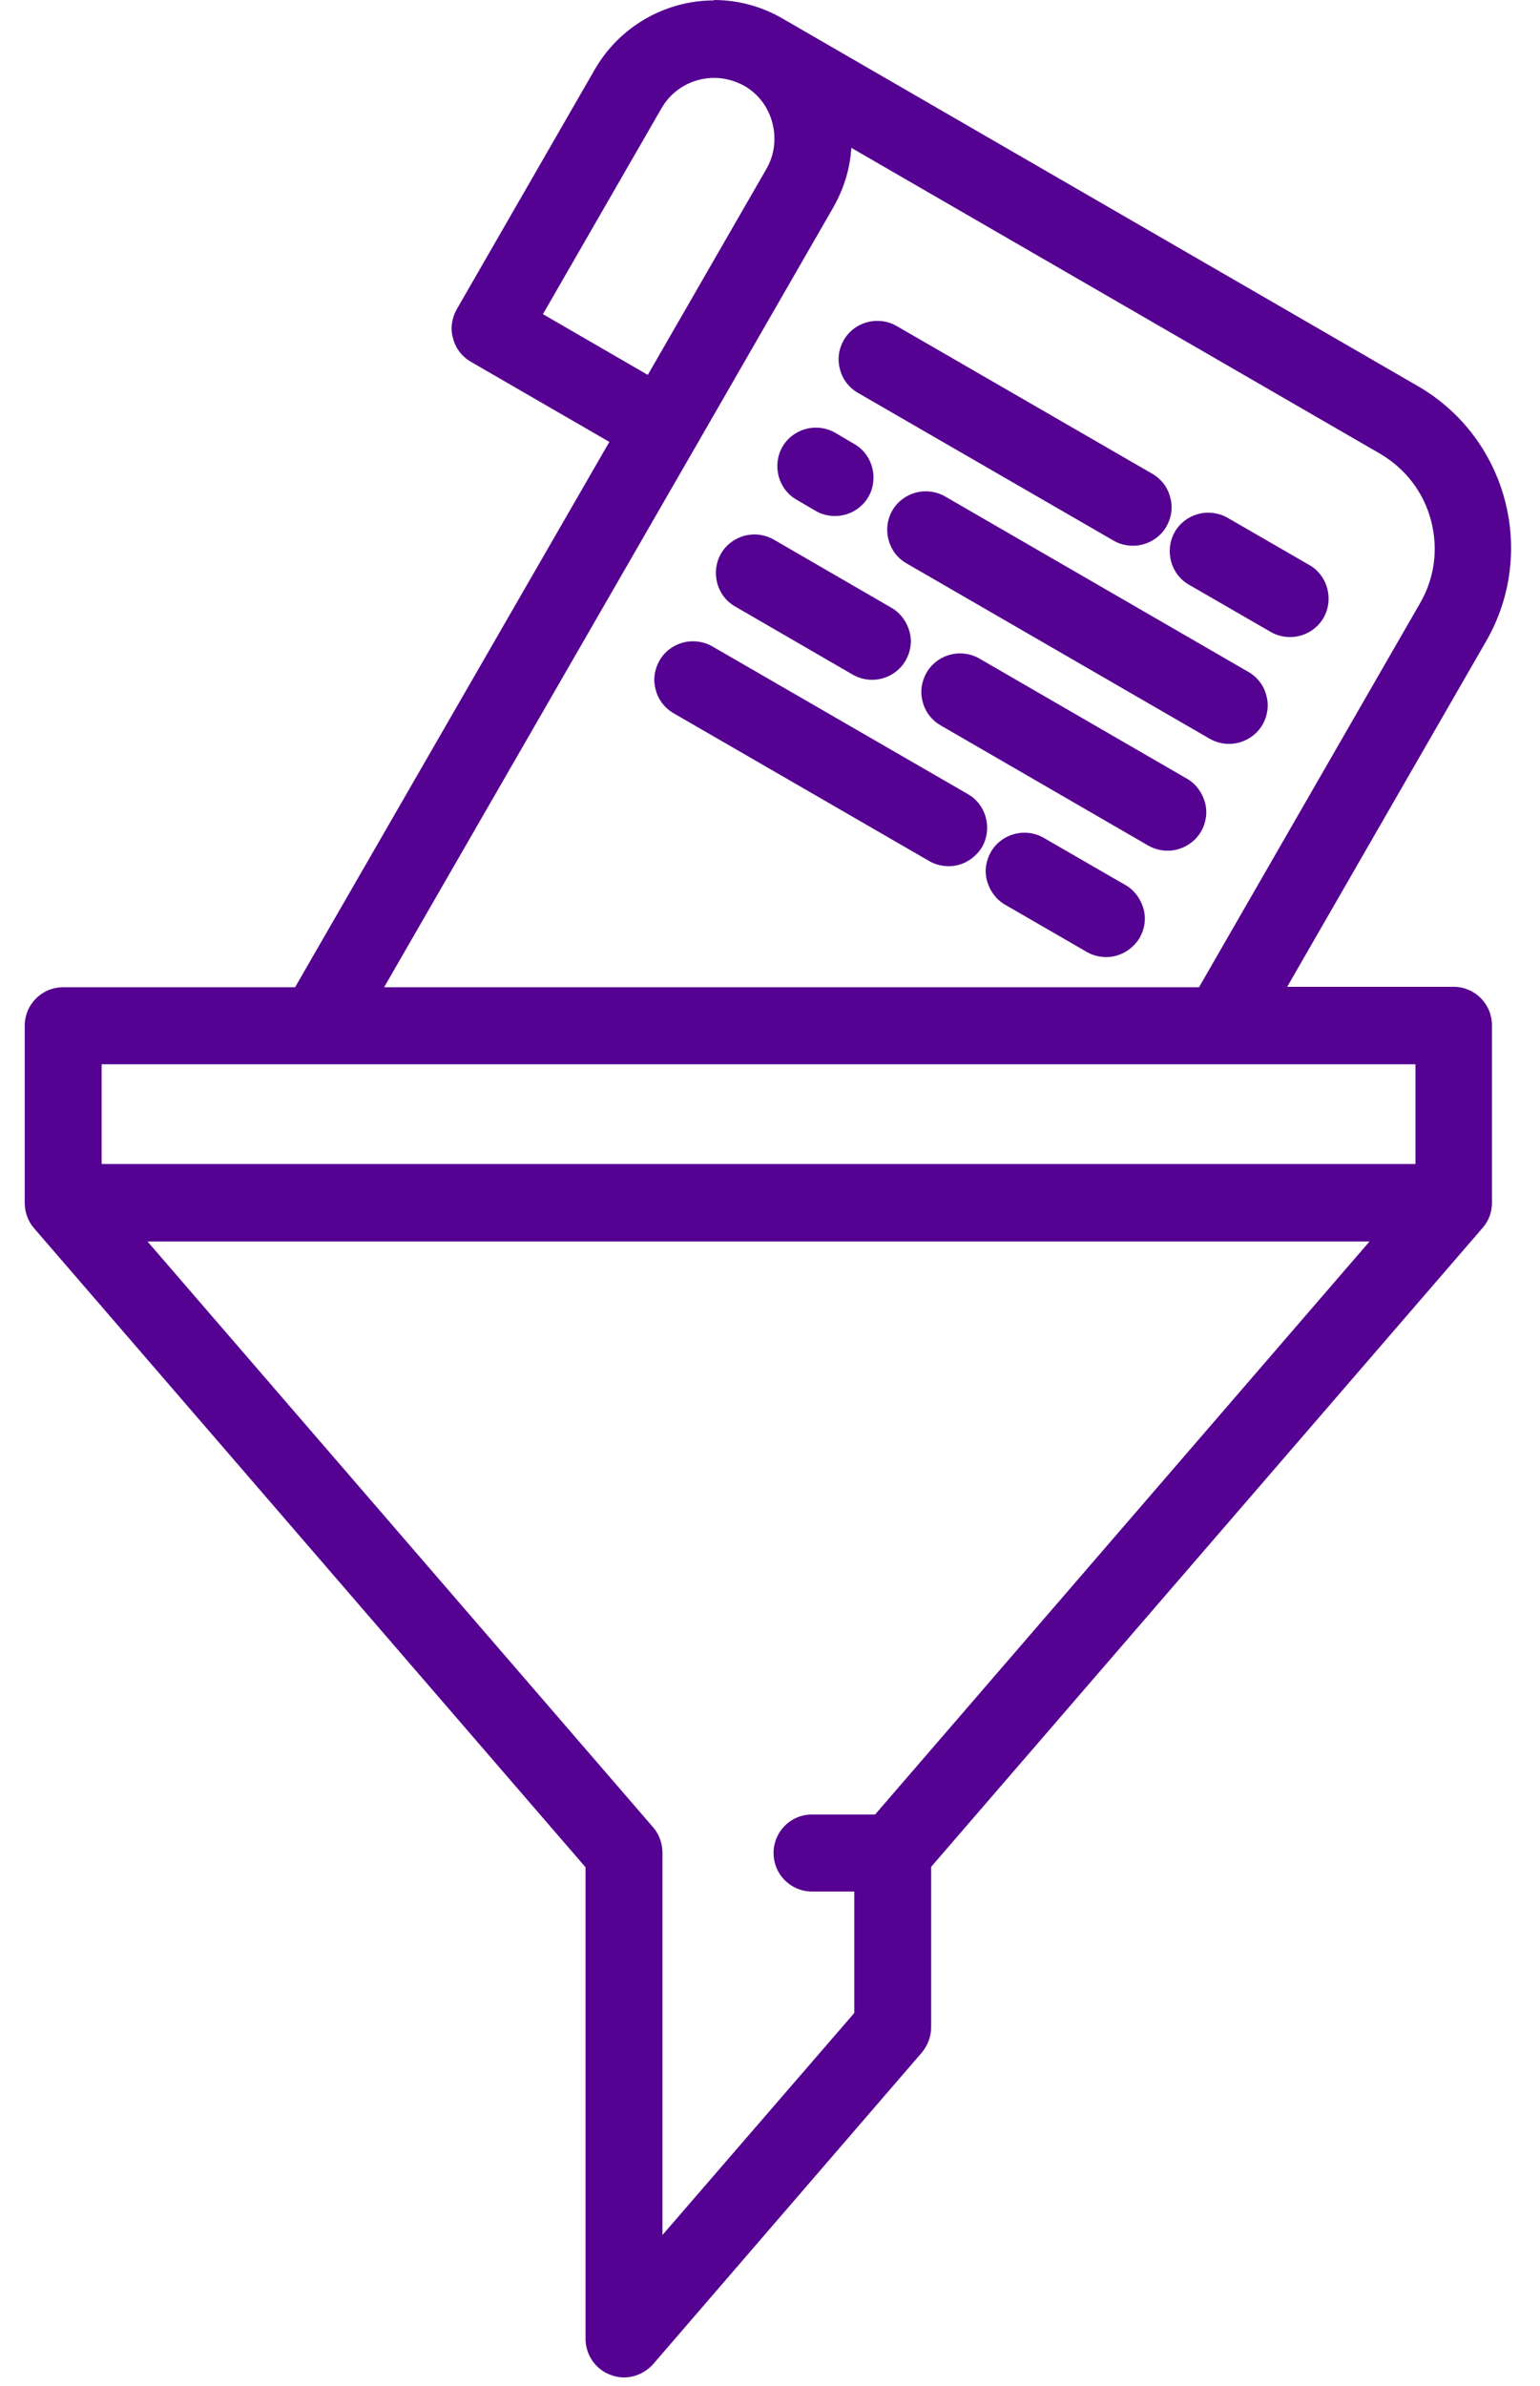 <svg width="31" height="48" viewBox="0 0 31 48" fill="none" xmlns="http://www.w3.org/2000/svg">
<path d="M12.535 47.718C12.451 47.718 12.376 47.702 12.3 47.676C12.039 47.575 11.863 47.322 11.863 47.044V37.472L0.733 24.622C0.632 24.495 0.573 24.344 0.573 24.184V20.619C0.573 20.248 0.876 19.945 1.246 19.945H5.974L12.384 8.831L9.507 7.171C9.356 7.078 9.238 6.935 9.196 6.766C9.145 6.589 9.171 6.412 9.263 6.252L12.039 1.433C12.51 0.607 13.402 0.101 14.352 0.101C14.815 0.101 15.278 0.228 15.682 0.455L28.476 7.853C30.218 8.856 30.815 11.098 29.814 12.842L25.717 19.945H29.25C29.62 19.945 29.923 20.248 29.923 20.619V24.184C29.923 24.344 29.864 24.504 29.764 24.622L18.609 37.539L18.634 40.775C18.634 40.935 18.575 41.095 18.474 41.213L13.065 47.482C12.939 47.634 12.754 47.718 12.561 47.718H12.535ZM13.04 36.823C13.141 36.95 13.2 37.101 13.2 37.261V45.241L17.297 40.497L17.271 37.935H16.312C15.942 37.935 15.639 37.632 15.639 37.261C15.639 36.891 15.942 36.587 16.312 36.587H17.633L27.77 24.849H2.71L13.04 36.815V36.823ZM28.569 23.509V21.293H1.911V23.509H28.569ZM24.161 19.945L28.645 12.168C28.956 11.637 29.032 11.013 28.872 10.415C28.712 9.817 28.333 9.32 27.795 9.016L17.002 2.772C17.002 3.236 16.884 3.691 16.649 4.095L7.513 19.945H24.153H24.161ZM13.049 7.668L15.488 3.43C15.665 3.126 15.707 2.772 15.614 2.427C15.522 2.081 15.303 1.795 15 1.618C14.798 1.5 14.571 1.441 14.344 1.441C13.873 1.441 13.427 1.694 13.192 2.107L10.752 6.345L13.04 7.668H13.049ZM22.243 19.136C22.125 19.136 22.008 19.102 21.907 19.044L20.258 18.091C19.938 17.906 19.829 17.493 20.014 17.173C20.132 16.962 20.359 16.836 20.594 16.836C20.712 16.836 20.83 16.869 20.931 16.928L22.579 17.881C22.739 17.973 22.849 18.117 22.891 18.294C22.933 18.471 22.916 18.648 22.823 18.799C22.706 19.01 22.479 19.136 22.243 19.136ZM19.072 17.308C18.954 17.308 18.836 17.274 18.735 17.215L13.587 14.241C13.267 14.055 13.158 13.642 13.343 13.322C13.461 13.111 13.688 12.985 13.923 12.985C14.041 12.985 14.159 13.019 14.26 13.078L19.408 16.052C19.728 16.238 19.837 16.651 19.652 16.971C19.534 17.181 19.307 17.308 19.072 17.308ZM23.48 16.996C23.362 16.996 23.244 16.962 23.143 16.903L18.962 14.485C18.643 14.3 18.533 13.887 18.718 13.566C18.836 13.356 19.063 13.229 19.299 13.229C19.417 13.229 19.534 13.263 19.635 13.322L23.816 15.74C23.968 15.833 24.085 15.976 24.127 16.145C24.178 16.322 24.153 16.499 24.06 16.659C23.942 16.869 23.715 16.996 23.48 16.996ZM24.716 14.847C24.598 14.847 24.481 14.813 24.38 14.755L18.281 11.224C17.961 11.039 17.852 10.626 18.037 10.305C18.155 10.095 18.382 9.968 18.617 9.968C18.735 9.968 18.853 10.002 18.954 10.061L25.061 13.592C25.212 13.684 25.33 13.828 25.372 13.996C25.414 14.173 25.398 14.35 25.305 14.502C25.187 14.712 24.96 14.839 24.725 14.839L24.716 14.847ZM17.532 13.558C17.415 13.558 17.297 13.524 17.196 13.465L14.823 12.092C14.504 11.906 14.395 11.493 14.58 11.173C14.697 10.963 14.925 10.836 15.16 10.836C15.278 10.836 15.396 10.87 15.496 10.929L17.869 12.294C18.188 12.479 18.298 12.892 18.113 13.213C17.995 13.423 17.768 13.55 17.532 13.55V13.558ZM25.953 12.707C25.835 12.707 25.717 12.673 25.616 12.614L23.968 11.662C23.816 11.569 23.698 11.426 23.656 11.249C23.614 11.072 23.631 10.895 23.724 10.744C23.841 10.533 24.069 10.406 24.304 10.406C24.422 10.406 24.54 10.44 24.64 10.499L26.289 11.451C26.609 11.637 26.718 12.05 26.533 12.37C26.415 12.581 26.188 12.707 25.953 12.707ZM22.781 10.878C22.664 10.878 22.546 10.845 22.445 10.786L17.297 7.811C17.145 7.719 17.027 7.575 16.985 7.407C16.935 7.23 16.96 7.053 17.053 6.893C17.171 6.682 17.398 6.556 17.633 6.556C17.751 6.556 17.869 6.589 17.97 6.648L23.118 9.623C23.269 9.716 23.387 9.859 23.429 10.027C23.48 10.204 23.454 10.381 23.362 10.541C23.244 10.752 23.017 10.878 22.781 10.878ZM16.792 10.272C16.674 10.272 16.556 10.238 16.456 10.179L16.069 9.952C15.749 9.766 15.639 9.353 15.825 9.033C15.942 8.822 16.169 8.696 16.405 8.696C16.523 8.696 16.641 8.73 16.741 8.789L17.128 9.016C17.448 9.202 17.558 9.614 17.372 9.935C17.255 10.145 17.027 10.272 16.792 10.272Z" fill="#550191"/>
<path d="M14.352 0.202C14.79 0.202 15.227 0.312 15.631 0.548L28.426 7.946C30.117 8.923 30.697 11.098 29.721 12.791L25.532 20.055H29.242C29.553 20.055 29.806 20.308 29.806 20.619V24.184C29.806 24.327 29.755 24.453 29.671 24.554L18.517 37.472V40.775C18.517 40.91 18.466 41.045 18.382 41.146L12.973 47.415C12.864 47.541 12.704 47.609 12.544 47.609C12.477 47.609 12.409 47.6 12.35 47.575C12.132 47.491 11.98 47.28 11.98 47.044V37.472L0.826 24.554C0.742 24.453 0.691 24.327 0.691 24.184V20.619C0.691 20.308 0.944 20.055 1.255 20.055H6.041L12.536 8.797L9.574 7.087C9.305 6.926 9.213 6.581 9.364 6.311L12.14 1.491C12.611 0.674 13.478 0.211 14.361 0.211M13.099 7.82L15.598 3.489C15.791 3.16 15.833 2.772 15.741 2.402C15.648 2.031 15.404 1.719 15.076 1.534C14.849 1.407 14.605 1.34 14.361 1.34C13.865 1.34 13.385 1.593 13.124 2.056L10.626 6.387L13.099 7.82ZM7.354 20.063H24.237L28.754 12.235C29.419 11.081 29.023 9.606 27.871 8.94L16.918 2.604C16.952 3.109 16.843 3.615 16.582 4.061L13.806 8.881L7.362 20.063M1.835 23.627H28.704V21.201H1.835V23.627ZM28.031 24.757H2.508L12.99 36.899C13.082 37 13.124 37.135 13.124 37.27V45.528L17.406 40.573V37.834H16.346C16.035 37.834 15.783 37.581 15.783 37.27C15.783 36.958 16.035 36.705 16.346 36.705H17.709L28.022 24.757M17.659 6.657C17.751 6.657 17.852 6.682 17.945 6.733L23.093 9.707C23.362 9.867 23.454 10.213 23.303 10.482C23.202 10.668 23.009 10.769 22.815 10.769C22.723 10.769 22.622 10.744 22.529 10.693L17.381 7.719C17.112 7.558 17.019 7.213 17.171 6.943C17.271 6.758 17.465 6.657 17.659 6.657ZM16.422 8.806C16.514 8.806 16.615 8.831 16.708 8.881L17.095 9.109C17.364 9.269 17.457 9.614 17.305 9.884C17.204 10.069 17.011 10.171 16.817 10.171C16.725 10.171 16.624 10.145 16.531 10.095L16.144 9.867C15.875 9.707 15.783 9.362 15.934 9.092C16.035 8.907 16.228 8.806 16.422 8.806ZM18.634 10.086C18.727 10.086 18.828 10.112 18.92 10.162L25.027 13.693C25.297 13.853 25.389 14.198 25.238 14.468C25.137 14.653 24.943 14.755 24.75 14.755C24.657 14.755 24.556 14.729 24.464 14.679L18.357 11.148C18.087 10.988 17.995 10.643 18.146 10.373C18.247 10.187 18.441 10.086 18.634 10.086ZM24.321 10.516C24.413 10.516 24.514 10.541 24.607 10.592L26.256 11.544C26.525 11.704 26.617 12.05 26.466 12.319C26.365 12.505 26.172 12.606 25.978 12.606C25.886 12.606 25.785 12.581 25.692 12.53L24.043 11.578C23.774 11.418 23.682 11.072 23.833 10.803C23.934 10.617 24.127 10.516 24.321 10.516ZM15.185 10.954C15.278 10.954 15.379 10.979 15.471 11.03L17.843 12.404C18.113 12.564 18.205 12.909 18.054 13.179C17.953 13.364 17.759 13.465 17.566 13.465C17.473 13.465 17.372 13.44 17.28 13.389L14.908 12.016C14.639 11.856 14.546 11.51 14.697 11.241C14.798 11.055 14.992 10.954 15.185 10.954ZM13.949 13.103C14.041 13.103 14.142 13.128 14.235 13.179L19.383 16.153C19.652 16.313 19.745 16.659 19.593 16.928C19.492 17.114 19.299 17.215 19.105 17.215C19.013 17.215 18.912 17.19 18.819 17.139L13.671 14.165C13.402 14.005 13.309 13.659 13.461 13.389C13.562 13.204 13.755 13.103 13.949 13.103ZM19.324 13.347C19.417 13.347 19.517 13.373 19.61 13.423L23.791 15.841C24.06 16.002 24.153 16.347 24.001 16.617C23.9 16.802 23.707 16.903 23.513 16.903C23.421 16.903 23.32 16.878 23.227 16.827L19.047 14.409C18.777 14.249 18.685 13.903 18.836 13.634C18.937 13.448 19.131 13.347 19.324 13.347ZM20.619 16.954C20.712 16.954 20.813 16.979 20.905 17.03L22.554 17.982C22.823 18.142 22.916 18.487 22.765 18.757C22.664 18.942 22.47 19.044 22.277 19.044C22.184 19.044 22.083 19.018 21.991 18.968L20.342 18.015C20.073 17.855 19.98 17.51 20.132 17.24C20.233 17.055 20.426 16.954 20.619 16.954ZM14.378 0.008C13.385 0.008 12.468 0.539 11.972 1.399L9.196 6.219C9.095 6.396 9.061 6.606 9.12 6.808C9.171 7.011 9.305 7.179 9.482 7.28L12.266 8.89L5.94 19.861H1.272C0.843 19.861 0.498 20.206 0.498 20.636V24.2C0.498 24.386 0.565 24.571 0.683 24.706L11.787 37.565V47.053C11.787 47.373 11.989 47.668 12.291 47.777C12.376 47.811 12.468 47.828 12.561 47.828C12.788 47.828 12.998 47.727 13.15 47.558L18.559 41.289C18.676 41.146 18.744 40.969 18.744 40.783V37.556L29.848 24.698C29.974 24.554 30.033 24.377 30.033 24.192V20.645C30.033 20.645 30.033 20.636 30.033 20.628C30.033 20.198 29.688 19.852 29.259 19.852H25.911L29.915 12.901C30.95 11.106 30.335 8.806 28.544 7.769L15.749 0.371C15.328 0.126 14.849 0 14.369 0L14.378 0.008ZM10.929 6.32L13.318 2.174C13.537 1.795 13.94 1.567 14.378 1.567C14.588 1.567 14.798 1.626 14.983 1.727C15.261 1.887 15.463 2.149 15.547 2.469C15.631 2.789 15.589 3.118 15.429 3.396L13.04 7.542L10.929 6.32ZM7.732 19.861L13.999 8.991L16.775 4.171C16.985 3.8 17.112 3.396 17.137 2.974L27.778 9.126C28.283 9.421 28.653 9.893 28.805 10.466C28.956 11.039 28.88 11.628 28.586 12.134L24.136 19.861H7.741H7.732ZM2.046 21.411H28.493V23.417H2.046V21.411ZM2.962 24.976H27.568L17.616 36.503H16.346C15.917 36.503 15.572 36.848 15.572 37.278C15.572 37.708 15.917 38.053 16.346 38.053H17.196V40.497L13.335 44.963V37.27C13.335 37.084 13.267 36.899 13.15 36.764L2.962 24.967V24.976ZM17.659 6.455C17.381 6.455 17.12 6.606 16.985 6.842C16.884 7.019 16.851 7.23 16.91 7.432C16.96 7.634 17.095 7.803 17.271 7.904L22.42 10.878C22.538 10.946 22.672 10.979 22.807 10.979C23.084 10.979 23.345 10.828 23.48 10.592C23.581 10.415 23.614 10.204 23.555 10.002C23.505 9.8 23.37 9.631 23.194 9.53L18.045 6.556C17.928 6.488 17.793 6.455 17.659 6.455ZM16.422 8.603C16.144 8.603 15.883 8.755 15.749 8.991C15.539 9.362 15.665 9.842 16.035 10.053L16.422 10.28C16.54 10.348 16.674 10.381 16.809 10.381C17.086 10.381 17.347 10.23 17.482 9.994C17.692 9.623 17.566 9.143 17.196 8.932L16.809 8.704C16.691 8.637 16.556 8.603 16.422 8.603ZM18.634 9.884C18.357 9.884 18.096 10.036 17.961 10.272C17.751 10.643 17.877 11.123 18.247 11.333L24.355 14.864C24.472 14.931 24.607 14.965 24.741 14.965C25.019 14.965 25.28 14.813 25.415 14.578C25.515 14.401 25.549 14.19 25.49 13.988C25.44 13.786 25.305 13.617 25.128 13.516L19.021 9.985C18.903 9.918 18.769 9.884 18.634 9.884ZM24.321 10.314C24.043 10.314 23.782 10.466 23.648 10.701C23.438 11.072 23.564 11.553 23.934 11.763L25.583 12.715C25.7 12.783 25.835 12.816 25.97 12.816C26.247 12.816 26.508 12.665 26.643 12.429C26.853 12.058 26.727 11.578 26.357 11.367L24.708 10.415C24.59 10.348 24.455 10.314 24.321 10.314ZM15.185 10.752C14.908 10.752 14.647 10.904 14.512 11.14C14.302 11.51 14.428 11.991 14.798 12.201L17.171 13.575C17.288 13.642 17.423 13.676 17.558 13.676C17.835 13.676 18.096 13.524 18.23 13.288C18.331 13.111 18.365 12.901 18.306 12.698C18.247 12.496 18.121 12.328 17.945 12.227L15.572 10.853C15.454 10.786 15.32 10.752 15.185 10.752ZM13.949 12.901C13.671 12.901 13.41 13.052 13.276 13.288C13.175 13.465 13.141 13.676 13.2 13.878C13.251 14.08 13.385 14.249 13.562 14.35L18.71 17.325C18.828 17.392 18.962 17.426 19.097 17.426C19.375 17.426 19.627 17.274 19.77 17.038C19.98 16.667 19.854 16.187 19.484 15.976L14.336 13.002C14.218 12.934 14.083 12.901 13.949 12.901ZM19.324 13.145C19.046 13.145 18.786 13.297 18.651 13.533C18.55 13.71 18.517 13.92 18.575 14.123C18.626 14.325 18.761 14.493 18.937 14.594L23.118 17.013C23.236 17.08 23.37 17.114 23.505 17.114C23.782 17.114 24.043 16.962 24.178 16.726C24.279 16.549 24.312 16.339 24.254 16.136C24.195 15.934 24.069 15.766 23.892 15.665L19.711 13.246C19.593 13.179 19.459 13.145 19.324 13.145ZM20.619 16.752C20.342 16.752 20.081 16.903 19.947 17.139C19.846 17.316 19.812 17.527 19.871 17.729C19.93 17.931 20.056 18.1 20.233 18.201L21.881 19.153C21.999 19.221 22.134 19.254 22.268 19.254C22.546 19.254 22.798 19.102 22.941 18.867C23.042 18.69 23.076 18.479 23.017 18.277C22.958 18.075 22.832 17.906 22.655 17.805L21.006 16.853C20.889 16.785 20.754 16.752 20.619 16.752Z" fill="#550191"/>
</svg>

